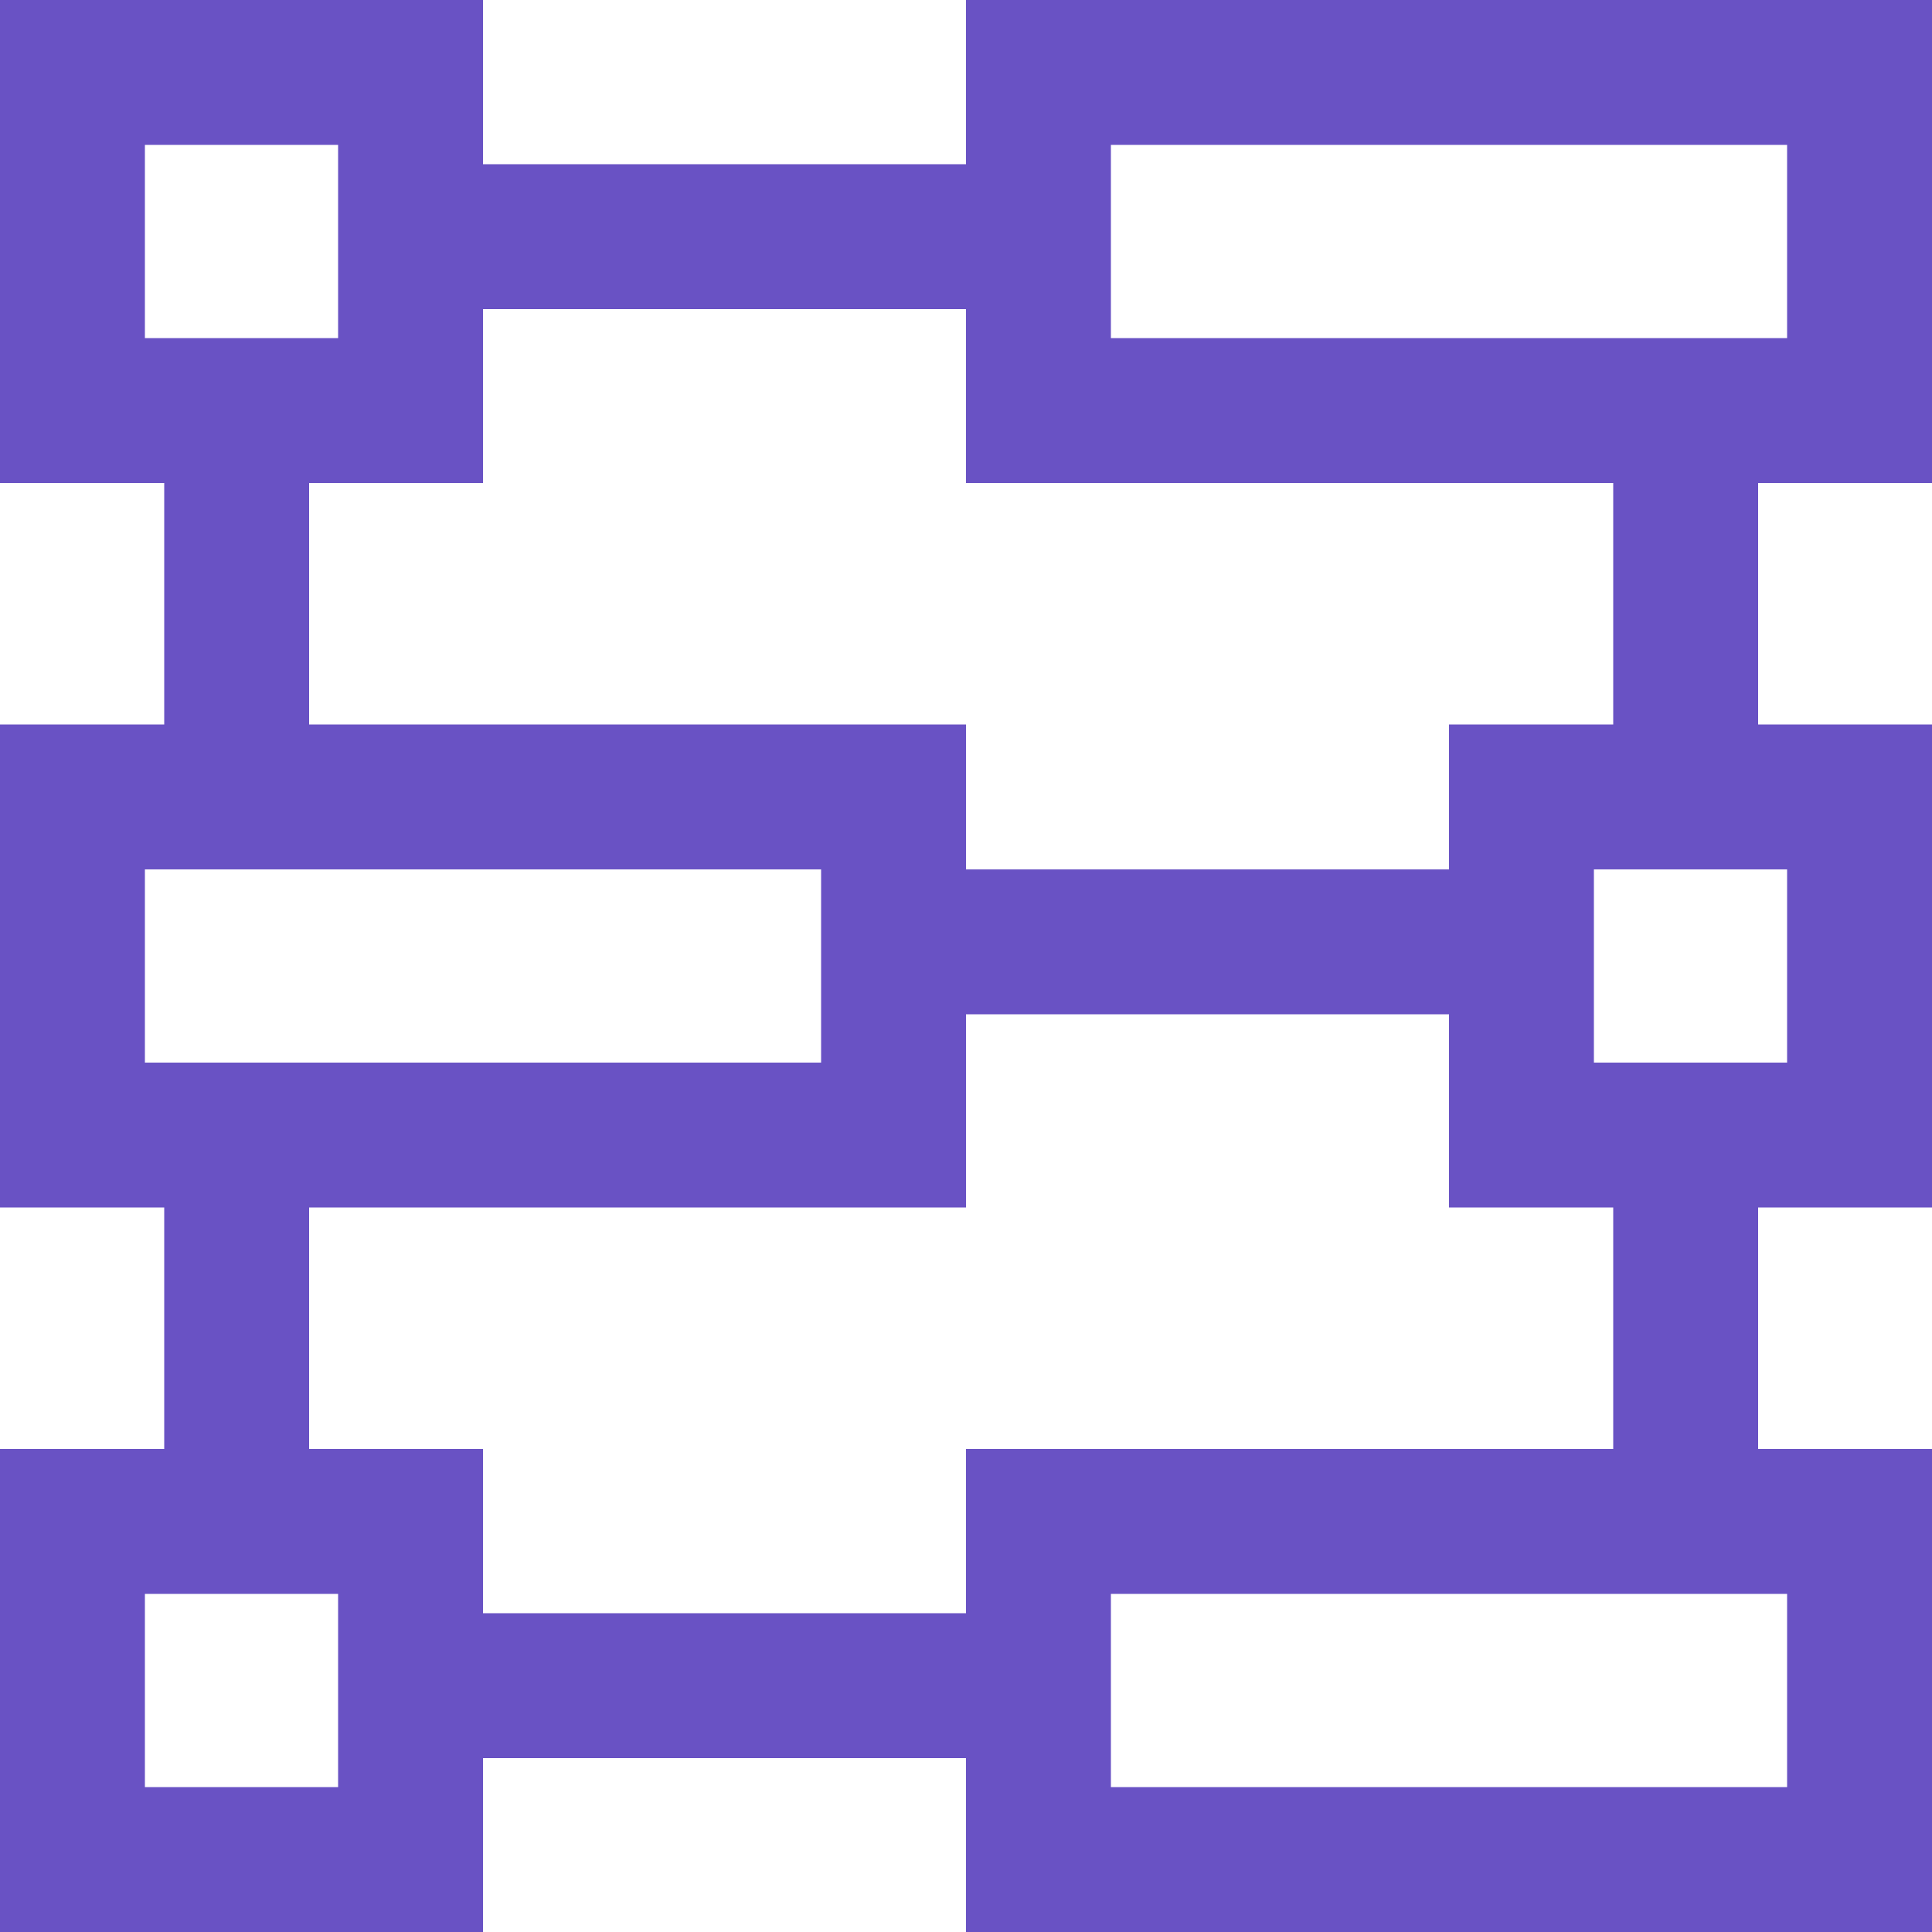 <svg width="48" height="48" viewBox="0 0 48 48" fill="none" xmlns="http://www.w3.org/2000/svg">
<path fill-rule="evenodd" clip-rule="evenodd" d="M12 12V7.68H24V12H40.08V18H36V21.6H24V18H7.68V12H12ZM4.08 18V12H0V0H12V4.08H24V0H48V12H43.68V18H48V30H43.68V36H48V48H24V43.68H12V48H0V36H4.08V30H0V18H4.08ZM7.68 30V36H12V40.08H24V36H40.08V30H36V25.2H24V30H7.68ZM3.6 3.6H8.4V8.4H3.6V3.6ZM3.6 39.6H8.4V44.4H3.6V39.6ZM44.4 21.6H39.6V26.4H44.4V21.6ZM27.6 3.6H44.4V8.4H27.6V3.6ZM44.4 44.4V39.6H27.6V44.4H44.4ZM20.4 21.6H3.6V26.4H20.4V21.6Z" fill="#6952C4"/>
</svg>
